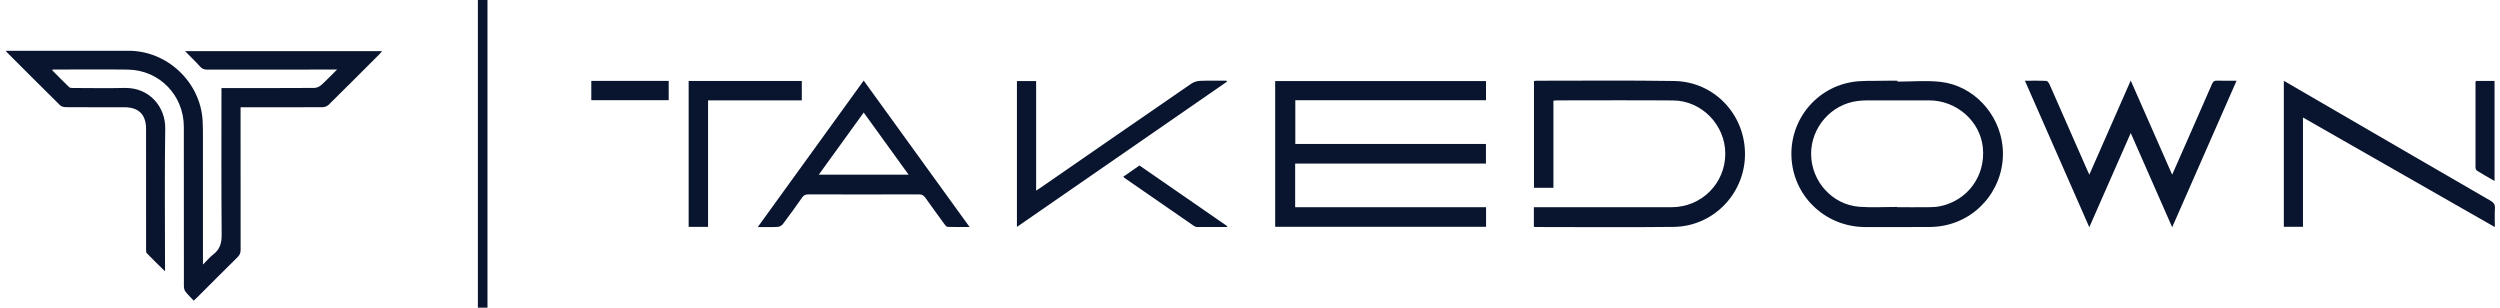 <svg xmlns="http://www.w3.org/2000/svg" width="325" height="40" viewBox="0 0 325 40" fill="none">
  <path d="M0.738 6.6H1.476C6.558 6.6 11.639 6.598 16.722 6.6C21.736 6.602 26.045 10.657 26.34 15.662C26.383 16.404 26.381 17.149 26.382 17.893C26.386 23.101 26.384 28.31 26.384 33.52V34.392C26.907 33.872 27.278 33.419 27.73 33.074C28.595 32.411 28.825 31.588 28.816 30.508C28.763 24.422 28.79 18.335 28.79 12.25V11.447C29.075 11.447 29.297 11.447 29.518 11.447C33.302 11.447 37.085 11.455 40.867 11.431C41.165 11.429 41.523 11.269 41.75 11.066C42.425 10.464 43.05 9.804 43.819 9.042C43.432 9.042 43.231 9.042 43.029 9.042C37.66 9.042 32.292 9.038 26.923 9.051C26.524 9.051 26.264 8.939 25.997 8.641C25.39 7.964 24.731 7.335 24.053 6.644H49.675C49.548 6.795 49.453 6.922 49.341 7.033C47.141 9.234 44.945 11.438 42.726 13.621C42.538 13.806 42.204 13.932 41.937 13.933C38.612 13.954 35.288 13.947 31.963 13.947H31.274V14.662C31.274 20.596 31.271 26.53 31.282 32.464C31.282 32.856 31.181 33.137 30.899 33.415C29.131 35.157 27.381 36.917 25.624 38.67C25.504 38.79 25.376 38.904 25.183 39.085C24.808 38.681 24.415 38.313 24.095 37.89C23.954 37.703 23.907 37.406 23.906 37.158C23.897 30.271 23.899 23.382 23.898 16.495C23.898 12.388 20.727 9.109 16.627 9.049C13.436 9.003 10.246 9.04 7.055 9.041C6.985 9.041 6.914 9.056 6.735 9.078C7.526 9.875 8.246 10.622 8.998 11.335C9.121 11.45 9.389 11.439 9.591 11.439C11.788 11.446 13.987 11.484 16.183 11.433C19.481 11.359 21.521 13.956 21.48 16.698C21.392 22.63 21.452 28.564 21.452 34.499V35.266C20.587 34.418 19.82 33.687 19.09 32.925C18.974 32.804 18.991 32.532 18.991 32.331C18.987 27.14 18.988 21.951 18.987 16.761C18.987 14.895 18.035 13.942 16.172 13.942C13.613 13.942 11.052 13.949 8.493 13.931C8.256 13.93 7.958 13.831 7.795 13.669C5.513 11.421 3.25 9.149 0.981 6.882C0.929 6.829 0.884 6.768 0.738 6.598V6.6Z" fill="#09152F"/>
  <path d="M193.19 29.483H165.773V10.539H193.181V13.029H168.391V18.715H193.173V21.263H168.371V26.937H193.189V29.483H193.19Z" fill="#09152F"/>
  <path d="M199.403 29.481V26.938H200.161C205.875 26.938 211.587 26.941 217.3 26.938C221.195 26.936 224.292 23.843 224.287 19.966C224.282 16.25 221.227 13.089 217.513 13.059C212.47 13.019 207.425 13.049 202.382 13.05C202.253 13.05 202.124 13.07 201.945 13.085V24.412H199.416V10.532C199.525 10.517 199.618 10.494 199.71 10.494C205.69 10.497 211.67 10.433 217.648 10.53C222.956 10.616 227.024 15.053 226.844 20.355C226.674 25.363 222.615 29.437 217.57 29.497C211.591 29.568 205.611 29.513 199.631 29.512C199.574 29.512 199.518 29.497 199.403 29.48V29.481Z" fill="#09152F"/>
  <path d="M246.678 10.609C248.547 10.609 250.435 10.434 252.28 10.644C256.539 11.126 259.89 14.759 260.332 19.004C260.84 23.886 257.526 28.412 252.682 29.331C252.067 29.448 251.432 29.504 250.806 29.508C248.037 29.527 245.268 29.519 242.5 29.516C237.507 29.512 233.397 25.819 232.925 20.919C232.455 16.036 235.752 11.579 240.625 10.688C242.017 10.433 243.476 10.542 244.904 10.496C245.496 10.478 246.088 10.493 246.681 10.493C246.681 10.532 246.681 10.571 246.681 10.609H246.678ZM246.618 26.901C246.618 26.913 246.618 26.926 246.618 26.938C248.032 26.938 249.446 26.948 250.858 26.933C251.295 26.928 251.739 26.901 252.167 26.816C255.778 26.1 258.138 22.879 257.771 19.188C257.428 15.747 254.357 13.05 250.778 13.048C248.084 13.047 245.391 13.044 242.697 13.051C242.298 13.051 241.895 13.078 241.499 13.127C238.051 13.55 235.408 16.584 235.445 20.068C235.482 23.584 238.203 26.614 241.692 26.879C243.325 27.003 244.976 26.901 246.618 26.901Z" fill="#09152F"/>
  <path d="M282.383 29.54C280.567 25.412 278.805 21.405 276.996 17.292C275.185 21.411 273.419 25.426 271.609 29.539C268.803 23.155 266.041 16.871 263.24 10.495C264.228 10.495 265.137 10.47 266.039 10.519C266.194 10.527 266.38 10.828 266.469 11.03C268.094 14.706 269.706 18.387 271.322 22.067C271.399 22.241 271.481 22.412 271.614 22.702C273.415 18.608 275.179 14.601 276.995 10.469C278.805 14.581 280.573 18.599 282.382 22.709C283.073 21.139 283.726 19.661 284.377 18.181C285.443 15.758 286.513 13.336 287.567 10.907C287.698 10.604 287.849 10.472 288.193 10.484C289.011 10.51 289.83 10.492 290.754 10.492C287.958 16.855 285.196 23.142 282.384 29.539L282.383 29.54Z" fill="#09152F"/>
  <path d="M98.511 29.515C103.14 23.113 107.688 16.825 112.28 10.475C116.86 16.808 121.415 23.106 126.048 29.511C125.026 29.511 124.104 29.526 123.184 29.495C123.044 29.49 122.886 29.288 122.782 29.146C121.948 28.007 121.117 26.867 120.305 25.713C120.088 25.405 119.862 25.268 119.467 25.269C114.673 25.285 109.879 25.282 105.085 25.271C104.726 25.271 104.496 25.362 104.283 25.667C103.466 26.84 102.629 28 101.766 29.141C101.624 29.329 101.32 29.485 101.083 29.498C100.27 29.542 99.452 29.515 98.511 29.515ZM106.443 22.705H118.118C116.148 19.98 114.236 17.334 112.281 14.63C110.323 17.338 108.41 19.985 106.443 22.705Z" fill="#09152F"/>
  <path d="M296.896 10.502C299.241 11.864 301.514 13.185 303.787 14.505C310.447 18.373 317.107 22.245 323.776 26.098C324.195 26.34 324.368 26.596 324.34 27.082C324.296 27.854 324.329 28.631 324.329 29.521C315.975 24.749 307.726 20.038 299.387 15.276V29.482H296.897V10.502H296.896Z" fill="#09152F"/>
  <path d="M159.5 10.622C150.425 16.896 141.35 23.17 132.201 29.497V10.535H134.697V24.779C134.967 24.601 135.134 24.497 135.294 24.387C141.821 19.877 148.344 15.362 154.883 10.868C155.201 10.65 155.641 10.525 156.03 10.509C157.17 10.462 158.313 10.492 159.455 10.492C159.47 10.535 159.486 10.579 159.501 10.622H159.5Z" fill="#09152F"/>
  <path d="M92.048 29.492H89.525V10.526H104.234V13.049H92.048V29.493V29.492Z" fill="#09152F"/>
  <path d="M62.124 0H63.373V40H62.124V0Z" fill="#09152F"/>
  <path d="M324.29 23.531C323.474 23.058 322.745 22.648 322.034 22.209C321.918 22.138 321.816 21.94 321.816 21.8C321.807 18.104 321.812 14.407 321.816 10.711C321.816 10.657 321.846 10.603 321.871 10.521H324.291V23.531H324.29Z" fill="#09152F"/>
  <path d="M159.511 29.514C158.202 29.514 156.892 29.519 155.582 29.507C155.444 29.506 155.291 29.426 155.172 29.343C152.188 27.286 149.206 25.223 146.226 23.16C146.169 23.12 146.122 23.066 146.023 22.976C146.741 22.478 147.426 22.002 148.131 21.512C151.944 24.148 155.746 26.778 159.549 29.407C159.536 29.443 159.524 29.479 159.511 29.514Z" fill="#09152F"/>
  <path d="M86.93 13.023H76.869V10.516H86.93V13.023Z" fill="#09152F"/>
</svg>